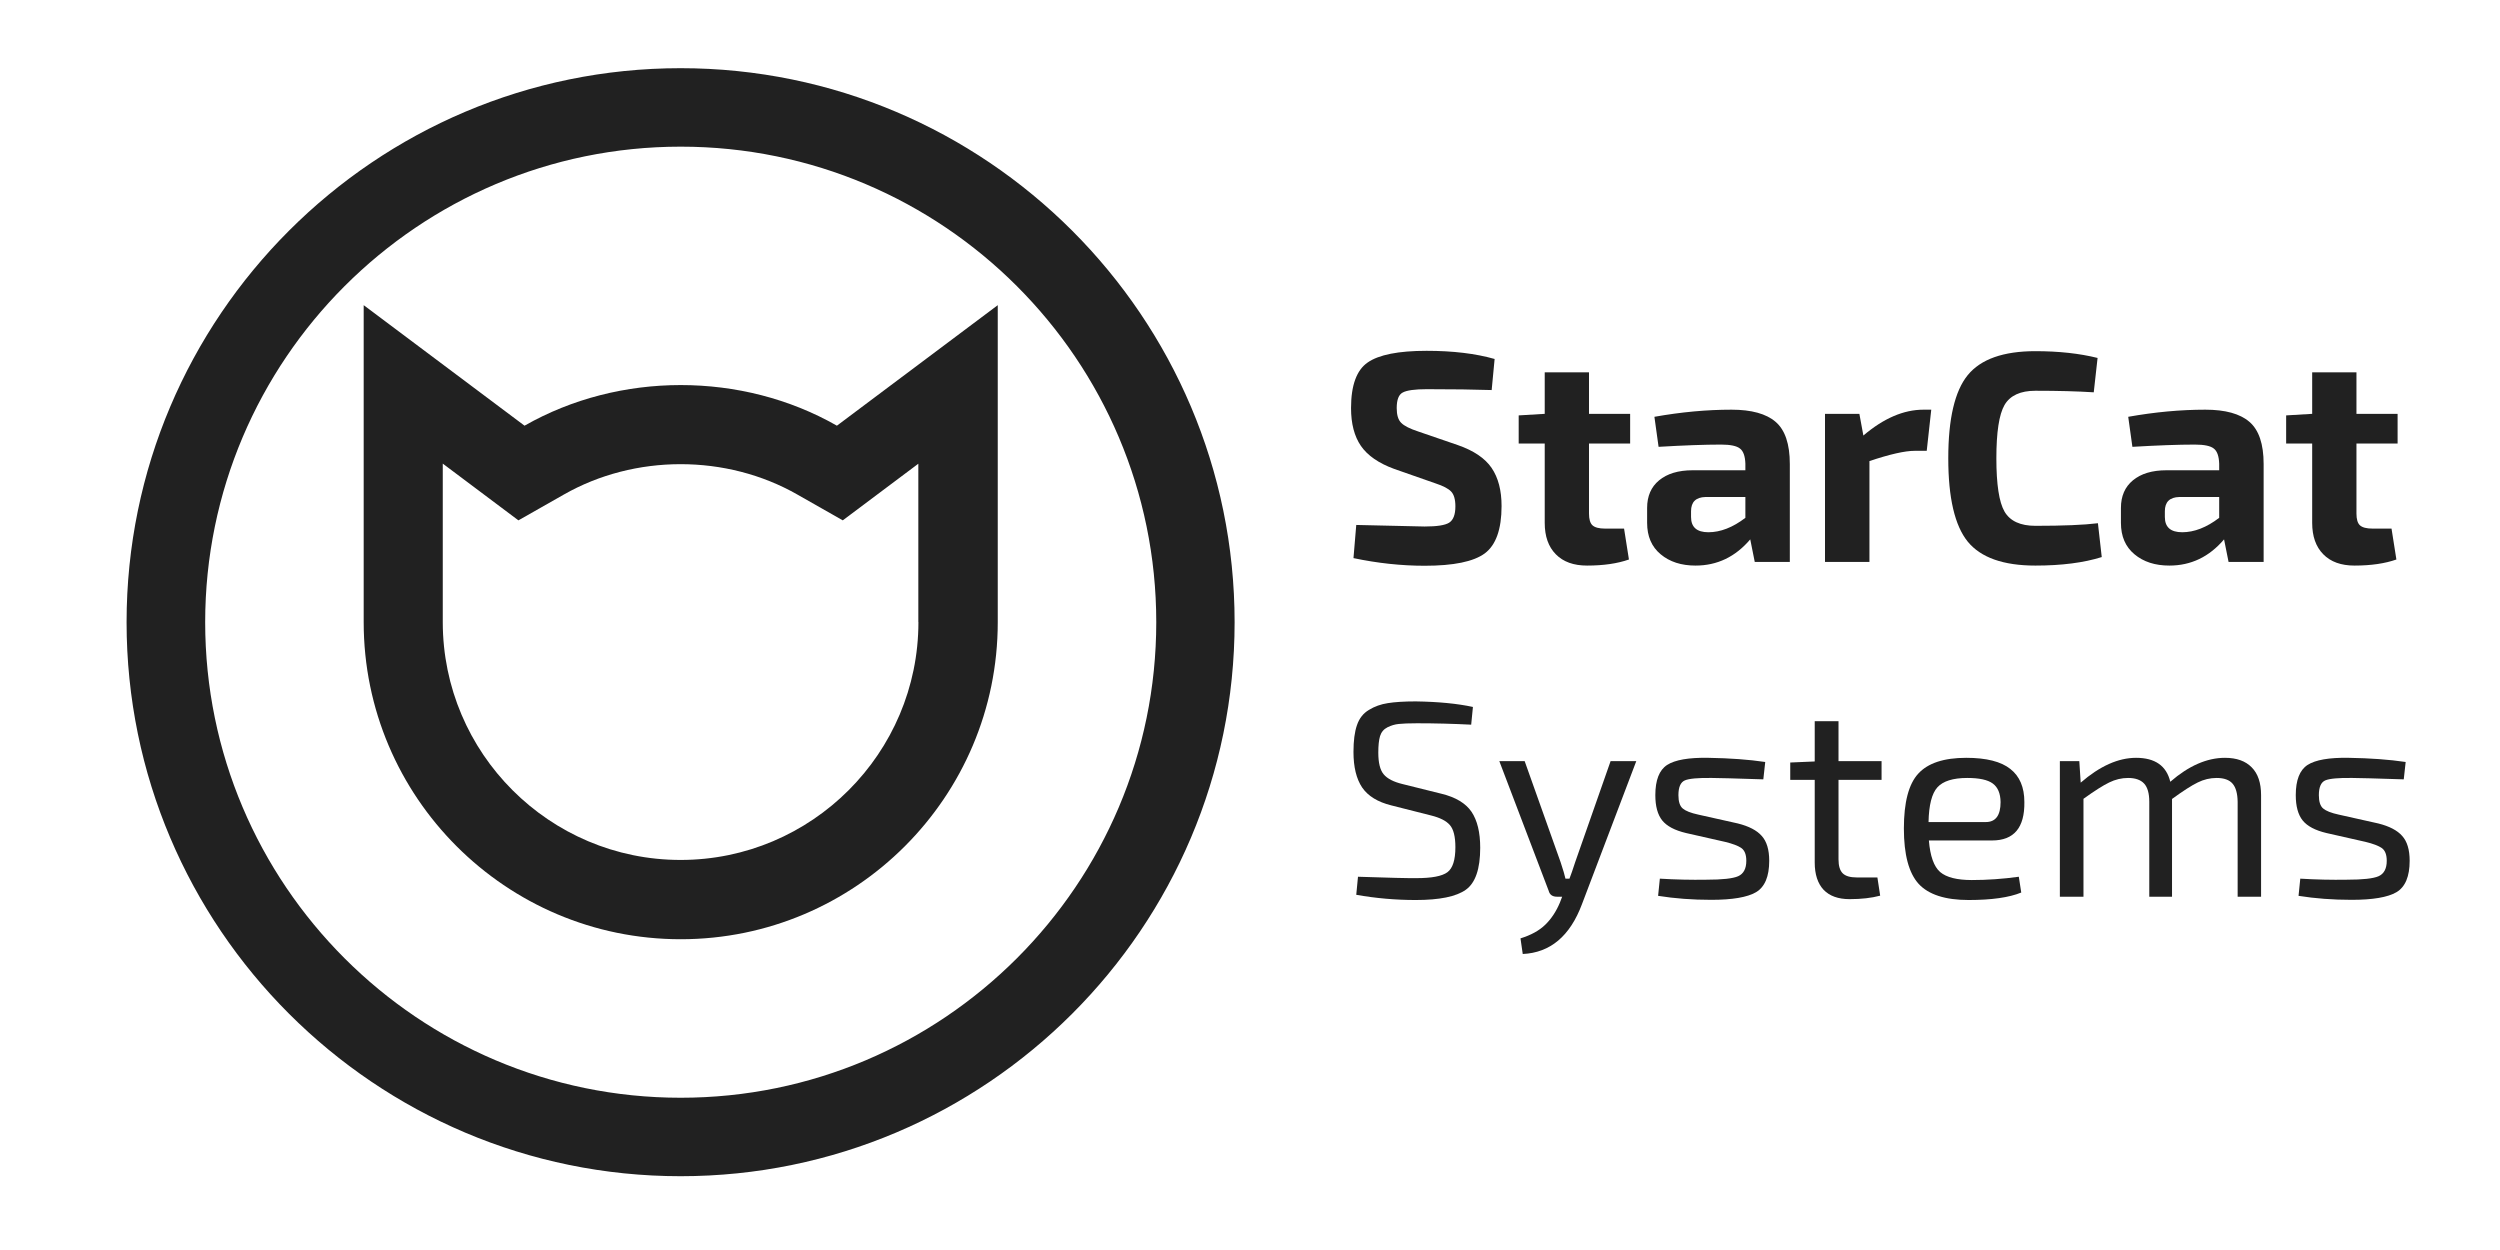 <svg xmlns="http://www.w3.org/2000/svg" xmlns:xlink="http://www.w3.org/1999/xlink" width="300" zoomAndPan="magnify" viewBox="0 0 224.88 112.5" height="150" preserveAspectRatio="xMidYMid meet" version="1.2"><defs/><g id="8639fddaf7"><path style=" stroke:none;fill-rule:nonzero;fill:#212121;fill-opacity:1;" d="M 61.195 6.137 C 33.703 6.137 11.332 28.508 11.332 56 C 11.332 83.492 33.703 105.859 61.195 105.859 C 88.684 105.859 111.055 83.492 111.055 56 C 111.055 28.508 88.684 6.137 61.195 6.137 Z M 61.203 98.797 C 37.594 98.797 18.406 79.598 18.406 56 C 18.406 32.402 37.605 13.199 61.203 13.199 C 84.805 13.199 104.004 32.391 104.004 56 C 104.004 79.609 84.805 98.797 61.203 98.797 Z M 61.203 98.797 "/><path style=" stroke:none;fill-rule:nonzero;fill:#212121;fill-opacity:1;" d="M 75.262 38.312 C 66.719 33.434 55.688 33.441 47.148 38.312 L 32.672 27.465 L 32.672 56 C 32.672 71.734 45.469 84.531 61.203 84.531 C 76.941 84.531 89.738 71.734 89.738 56 L 89.738 27.465 Z M 82.598 55.988 C 82.598 67.789 72.992 77.395 61.195 77.395 C 49.395 77.395 39.789 67.789 39.789 55.988 L 39.789 41.723 L 39.801 41.734 L 46.598 46.832 L 50.668 44.52 C 57.059 40.867 65.316 40.855 71.723 44.52 L 75.789 46.832 L 82.59 41.734 L 82.59 55.988 Z M 82.598 55.988 "/><g style="fill:#212121;fill-opacity:1;"><g transform="translate(120.378, 50.574)"><path style="stroke:none" d="M 8.781 -7.062 L 5.031 -8.375 C 3.645 -8.883 2.648 -9.57 2.047 -10.438 C 1.453 -11.301 1.156 -12.438 1.156 -13.844 C 1.156 -15.895 1.656 -17.266 2.656 -17.953 C 3.656 -18.648 5.422 -19 7.953 -19 C 10.328 -19 12.367 -18.754 14.078 -18.266 L 13.812 -15.469 C 12.25 -15.52 10.301 -15.547 7.969 -15.547 C 6.895 -15.547 6.176 -15.445 5.812 -15.25 C 5.445 -15.062 5.266 -14.594 5.266 -13.844 C 5.266 -13.227 5.398 -12.785 5.672 -12.516 C 5.941 -12.242 6.457 -11.984 7.219 -11.734 L 10.766 -10.516 C 12.203 -10.016 13.219 -9.328 13.812 -8.453 C 14.406 -7.578 14.703 -6.438 14.703 -5.031 C 14.703 -2.938 14.195 -1.516 13.188 -0.766 C 12.176 -0.023 10.375 0.344 7.781 0.344 C 5.676 0.344 3.539 0.113 1.375 -0.344 L 1.625 -3.328 C 5.457 -3.234 7.508 -3.188 7.781 -3.188 C 8.883 -3.188 9.617 -3.301 9.984 -3.531 C 10.359 -3.77 10.547 -4.258 10.547 -5 C 10.547 -5.633 10.414 -6.082 10.156 -6.344 C 9.906 -6.602 9.445 -6.844 8.781 -7.062 Z M 8.781 -7.062 "/></g></g><g style="fill:#212121;fill-opacity:1;"><g transform="translate(136.106, 50.574)"><path style="stroke:none" d="M 6.844 -10.656 L 6.844 -4.359 C 6.844 -3.848 6.945 -3.492 7.156 -3.297 C 7.375 -3.098 7.754 -3 8.297 -3 L 10 -3 L 10.438 -0.219 C 9.406 0.145 8.148 0.328 6.672 0.328 C 5.461 0.328 4.523 -0.008 3.859 -0.688 C 3.191 -1.363 2.859 -2.305 2.859 -3.516 L 2.859 -10.656 L 0.516 -10.656 L 0.516 -13.188 L 2.859 -13.328 L 2.859 -17.062 L 6.844 -17.062 L 6.844 -13.328 L 10.547 -13.328 L 10.547 -10.656 Z M 6.844 -10.656 "/></g></g><g style="fill:#212121;fill-opacity:1;"><g transform="translate(147.212, 50.574)"><path style="stroke:none" d="M 2 -10.359 L 1.625 -13.062 C 4.02 -13.488 6.332 -13.703 8.562 -13.703 C 10.363 -13.703 11.688 -13.336 12.531 -12.609 C 13.383 -11.879 13.812 -10.613 13.812 -8.812 L 13.812 0 L 10.656 0 L 10.25 -2.031 C 8.914 -0.457 7.273 0.328 5.328 0.328 C 4.047 0.328 3 -0.008 2.188 -0.688 C 1.375 -1.363 0.969 -2.305 0.969 -3.516 L 0.969 -4.859 C 0.969 -5.922 1.328 -6.75 2.047 -7.344 C 2.773 -7.945 3.781 -8.25 5.062 -8.25 L 9.812 -8.25 L 9.812 -8.844 C 9.789 -9.52 9.629 -9.973 9.328 -10.203 C 9.035 -10.441 8.469 -10.562 7.625 -10.562 C 6.145 -10.562 4.27 -10.492 2 -10.359 Z M 4.922 -4.562 L 4.922 -4.047 C 4.922 -3.129 5.441 -2.672 6.484 -2.672 C 7.566 -2.672 8.676 -3.102 9.812 -3.969 L 9.812 -5.844 L 6.219 -5.844 C 5.352 -5.82 4.922 -5.395 4.922 -4.562 Z M 4.922 -4.562 "/></g></g><g style="fill:#212121;fill-opacity:1;"><g transform="translate(162.534, 50.574)"><path style="stroke:none" d="M 11.219 -13.703 L 10.812 -10 L 9.734 -10 C 8.848 -10 7.488 -9.691 5.656 -9.078 L 5.656 0 L 1.656 0 L 1.656 -13.328 L 4.75 -13.328 L 5.109 -11.375 C 6.93 -12.926 8.734 -13.703 10.516 -13.703 Z M 11.219 -13.703 "/></g></g><g style="fill:#212121;fill-opacity:1;"><g transform="translate(174.019, 50.574)"><path style="stroke:none" d="M 14.734 -3.484 L 15.078 -0.438 C 13.461 0.07 11.473 0.328 9.109 0.328 C 6.223 0.328 4.191 -0.391 3.016 -1.828 C 1.848 -3.273 1.266 -5.773 1.266 -9.328 C 1.266 -12.879 1.848 -15.375 3.016 -16.812 C 4.191 -18.25 6.223 -18.969 9.109 -18.969 C 11.203 -18.969 13.066 -18.766 14.703 -18.359 L 14.359 -15.266 C 12.891 -15.359 11.141 -15.406 9.109 -15.406 C 7.754 -15.406 6.828 -14.977 6.328 -14.125 C 5.836 -13.27 5.594 -11.672 5.594 -9.328 C 5.594 -6.984 5.836 -5.383 6.328 -4.531 C 6.828 -3.676 7.754 -3.25 9.109 -3.25 C 11.609 -3.25 13.484 -3.328 14.734 -3.484 Z M 14.734 -3.484 "/></g></g><g style="fill:#212121;fill-opacity:1;"><g transform="translate(189.855, 50.574)"><path style="stroke:none" d="M 2 -10.359 L 1.625 -13.062 C 4.02 -13.488 6.332 -13.703 8.562 -13.703 C 10.363 -13.703 11.688 -13.336 12.531 -12.609 C 13.383 -11.879 13.812 -10.613 13.812 -8.812 L 13.812 0 L 10.656 0 L 10.25 -2.031 C 8.914 -0.457 7.273 0.328 5.328 0.328 C 4.047 0.328 3 -0.008 2.188 -0.688 C 1.375 -1.363 0.969 -2.305 0.969 -3.516 L 0.969 -4.859 C 0.969 -5.922 1.328 -6.75 2.047 -7.344 C 2.773 -7.945 3.781 -8.25 5.062 -8.25 L 9.812 -8.25 L 9.812 -8.844 C 9.789 -9.52 9.629 -9.973 9.328 -10.203 C 9.035 -10.441 8.469 -10.562 7.625 -10.562 C 6.145 -10.562 4.27 -10.492 2 -10.359 Z M 4.922 -4.562 L 4.922 -4.047 C 4.922 -3.129 5.441 -2.672 6.484 -2.672 C 7.566 -2.672 8.676 -3.102 9.812 -3.969 L 9.812 -5.844 L 6.219 -5.844 C 5.352 -5.82 4.922 -5.395 4.922 -4.562 Z M 4.922 -4.562 "/></g></g><g style="fill:#212121;fill-opacity:1;"><g transform="translate(205.177, 50.574)"><path style="stroke:none" d="M 6.844 -10.656 L 6.844 -4.359 C 6.844 -3.848 6.945 -3.492 7.156 -3.297 C 7.375 -3.098 7.754 -3 8.297 -3 L 10 -3 L 10.438 -0.219 C 9.406 0.145 8.148 0.328 6.672 0.328 C 5.461 0.328 4.523 -0.008 3.859 -0.688 C 3.191 -1.363 2.859 -2.305 2.859 -3.516 L 2.859 -10.656 L 0.516 -10.656 L 0.516 -13.188 L 2.859 -13.328 L 2.859 -17.062 L 6.844 -17.062 L 6.844 -13.328 L 10.547 -13.328 L 10.547 -10.656 Z M 6.844 -10.656 "/></g></g><g style="fill:#212121;fill-opacity:1;"><g transform="translate(120.378, 80.704)"><path style="stroke:none" d="M 8.359 -7.312 L 4.781 -8.219 C 3.562 -8.52 2.688 -9.055 2.156 -9.828 C 1.633 -10.609 1.375 -11.676 1.375 -13.031 C 1.375 -14.031 1.477 -14.832 1.688 -15.438 C 1.895 -16.051 2.254 -16.508 2.766 -16.812 C 3.273 -17.125 3.844 -17.328 4.469 -17.422 C 5.094 -17.523 5.93 -17.578 6.984 -17.578 C 9.023 -17.547 10.738 -17.379 12.125 -17.078 L 11.969 -15.484 C 10.352 -15.566 8.727 -15.609 7.094 -15.609 C 6.352 -15.609 5.805 -15.586 5.453 -15.547 C 5.109 -15.516 4.77 -15.414 4.438 -15.25 C 4.102 -15.082 3.879 -14.816 3.766 -14.453 C 3.66 -14.098 3.609 -13.602 3.609 -12.969 C 3.609 -12.051 3.77 -11.398 4.094 -11.016 C 4.414 -10.629 4.977 -10.336 5.781 -10.141 L 9.297 -9.266 C 10.578 -8.953 11.477 -8.41 12 -7.641 C 12.52 -6.867 12.781 -5.789 12.781 -4.406 C 12.781 -2.5 12.348 -1.238 11.484 -0.625 C 10.617 -0.008 9.117 0.297 6.984 0.297 C 5.172 0.297 3.383 0.141 1.625 -0.172 L 1.781 -1.797 C 4.582 -1.703 6.344 -1.66 7.062 -1.672 C 8.426 -1.672 9.348 -1.848 9.828 -2.203 C 10.305 -2.555 10.547 -3.305 10.547 -4.453 C 10.547 -5.41 10.379 -6.078 10.047 -6.453 C 9.723 -6.828 9.16 -7.113 8.359 -7.312 Z M 8.359 -7.312 "/></g></g><g style="fill:#212121;fill-opacity:1;"><g transform="translate(134.425, 80.704)"><path style="stroke:none" d="M 12.781 -12.203 L 7.891 0.672 C 6.816 3.547 5.039 5.039 2.562 5.156 L 2.359 3.75 C 3.305 3.457 4.051 3.047 4.594 2.516 C 5.133 1.992 5.57 1.332 5.906 0.531 L 6.109 0 L 5.641 0 C 5.234 0 4.984 -0.18 4.891 -0.547 L 0.453 -12.203 L 2.734 -12.203 L 5.969 -3.109 C 6.195 -2.422 6.344 -1.926 6.406 -1.625 L 6.766 -1.625 C 6.898 -1.957 7.07 -2.453 7.281 -3.109 L 10.469 -12.203 Z M 12.781 -12.203 "/></g></g><g style="fill:#212121;fill-opacity:1;"><g transform="translate(147.67, 80.704)"><path style="stroke:none" d="M 7.516 -4.938 L 4 -5.734 C 3 -5.973 2.289 -6.348 1.875 -6.859 C 1.457 -7.379 1.25 -8.141 1.25 -9.141 C 1.25 -10.492 1.602 -11.398 2.312 -11.859 C 3.02 -12.316 4.254 -12.531 6.016 -12.5 C 7.961 -12.469 9.672 -12.344 11.141 -12.125 L 10.969 -10.562 C 8.426 -10.645 6.883 -10.688 6.344 -10.688 C 5.102 -10.707 4.289 -10.633 3.906 -10.469 C 3.52 -10.301 3.328 -9.859 3.328 -9.141 C 3.328 -8.555 3.457 -8.156 3.719 -7.938 C 3.977 -7.719 4.441 -7.535 5.109 -7.391 L 8.672 -6.594 C 9.672 -6.344 10.391 -5.969 10.828 -5.469 C 11.273 -4.977 11.5 -4.234 11.5 -3.234 C 11.5 -1.816 11.102 -0.875 10.312 -0.406 C 9.531 0.051 8.188 0.281 6.281 0.281 C 4.582 0.281 2.988 0.16 1.5 -0.078 L 1.656 -1.625 C 3.07 -1.539 4.473 -1.508 5.859 -1.531 C 7.273 -1.531 8.223 -1.633 8.703 -1.844 C 9.191 -2.062 9.438 -2.523 9.438 -3.234 C 9.438 -3.785 9.289 -4.164 9 -4.375 C 8.707 -4.582 8.211 -4.77 7.516 -4.938 Z M 7.516 -4.938 "/></g></g><g style="fill:#212121;fill-opacity:1;"><g transform="translate(160.39, 80.704)"><path style="stroke:none" d="M 5.016 -10.516 L 5.016 -3.359 C 5.016 -2.773 5.141 -2.359 5.391 -2.109 C 5.641 -1.859 6.062 -1.734 6.656 -1.734 L 8.516 -1.734 L 8.766 -0.094 C 7.992 0.113 7.078 0.219 6.016 0.219 C 4.992 0.219 4.211 -0.062 3.672 -0.625 C 3.141 -1.195 2.875 -2.016 2.875 -3.078 L 2.875 -10.516 L 0.672 -10.516 L 0.672 -12.078 L 2.875 -12.172 L 2.875 -15.797 L 5.016 -15.797 L 5.016 -12.203 L 8.891 -12.203 L 8.891 -10.516 Z M 5.016 -10.516 "/></g></g><g style="fill:#212121;fill-opacity:1;"><g transform="translate(169.93, 80.704)"><path style="stroke:none" d="M 9.297 -5.062 L 3.609 -5.062 C 3.723 -3.656 4.062 -2.707 4.625 -2.219 C 5.195 -1.738 6.145 -1.5 7.469 -1.5 C 8.852 -1.5 10.266 -1.598 11.703 -1.797 L 11.922 -0.375 C 10.836 0.07 9.258 0.297 7.188 0.297 C 5.082 0.297 3.582 -0.188 2.688 -1.156 C 1.801 -2.133 1.359 -3.797 1.359 -6.141 C 1.359 -8.492 1.789 -10.141 2.656 -11.078 C 3.52 -12.023 4.957 -12.5 6.969 -12.5 C 8.781 -12.5 10.102 -12.164 10.938 -11.5 C 11.781 -10.844 12.203 -9.848 12.203 -8.516 C 12.234 -6.211 11.266 -5.062 9.297 -5.062 Z M 3.578 -6.719 L 8.734 -6.719 C 9.617 -6.719 10.062 -7.316 10.062 -8.516 C 10.051 -9.297 9.816 -9.852 9.359 -10.188 C 8.91 -10.52 8.145 -10.688 7.062 -10.688 C 5.781 -10.688 4.883 -10.406 4.375 -9.844 C 3.875 -9.289 3.609 -8.25 3.578 -6.719 Z M 3.578 -6.719 "/></g></g><g style="fill:#212121;fill-opacity:1;"><g transform="translate(183.375, 80.704)"><path style="stroke:none" d="M 3.703 -12.203 L 3.828 -10.266 C 5.547 -11.754 7.207 -12.5 8.812 -12.5 C 10.52 -12.5 11.547 -11.781 11.891 -10.344 C 13.547 -11.781 15.188 -12.5 16.812 -12.5 C 17.863 -12.5 18.664 -12.211 19.219 -11.641 C 19.781 -11.078 20.062 -10.242 20.062 -9.141 L 20.062 0 L 17.953 0 L 17.953 -8.547 C 17.941 -9.297 17.789 -9.836 17.5 -10.172 C 17.207 -10.516 16.727 -10.688 16.062 -10.688 C 15.469 -10.688 14.898 -10.551 14.359 -10.281 C 13.816 -10.02 13.047 -9.523 12.047 -8.797 L 12.047 0 L 10 0 L 10 -8.547 C 10 -9.305 9.844 -9.852 9.531 -10.188 C 9.219 -10.52 8.738 -10.688 8.094 -10.688 C 7.508 -10.688 6.941 -10.551 6.391 -10.281 C 5.848 -10.02 5.078 -9.531 4.078 -8.812 L 4.078 0 L 1.953 0 L 1.953 -12.203 Z M 3.703 -12.203 "/></g></g><g style="fill:#212121;fill-opacity:1;"><g transform="translate(205.309, 80.704)"><path style="stroke:none" d="M 7.516 -4.938 L 4 -5.734 C 3 -5.973 2.289 -6.348 1.875 -6.859 C 1.457 -7.379 1.25 -8.141 1.25 -9.141 C 1.25 -10.492 1.602 -11.398 2.312 -11.859 C 3.02 -12.316 4.254 -12.531 6.016 -12.5 C 7.961 -12.469 9.672 -12.344 11.141 -12.125 L 10.969 -10.562 C 8.426 -10.645 6.883 -10.688 6.344 -10.688 C 5.102 -10.707 4.289 -10.633 3.906 -10.469 C 3.52 -10.301 3.328 -9.859 3.328 -9.141 C 3.328 -8.555 3.457 -8.156 3.719 -7.938 C 3.977 -7.719 4.441 -7.535 5.109 -7.391 L 8.672 -6.594 C 9.672 -6.344 10.391 -5.969 10.828 -5.469 C 11.273 -4.977 11.5 -4.234 11.5 -3.234 C 11.5 -1.816 11.102 -0.875 10.312 -0.406 C 9.531 0.051 8.188 0.281 6.281 0.281 C 4.582 0.281 2.988 0.16 1.5 -0.078 L 1.656 -1.625 C 3.07 -1.539 4.473 -1.508 5.859 -1.531 C 7.273 -1.531 8.223 -1.633 8.703 -1.844 C 9.191 -2.062 9.438 -2.523 9.438 -3.234 C 9.438 -3.785 9.289 -4.164 9 -4.375 C 8.707 -4.582 8.211 -4.77 7.516 -4.938 Z M 7.516 -4.938 "/></g></g></g></svg>